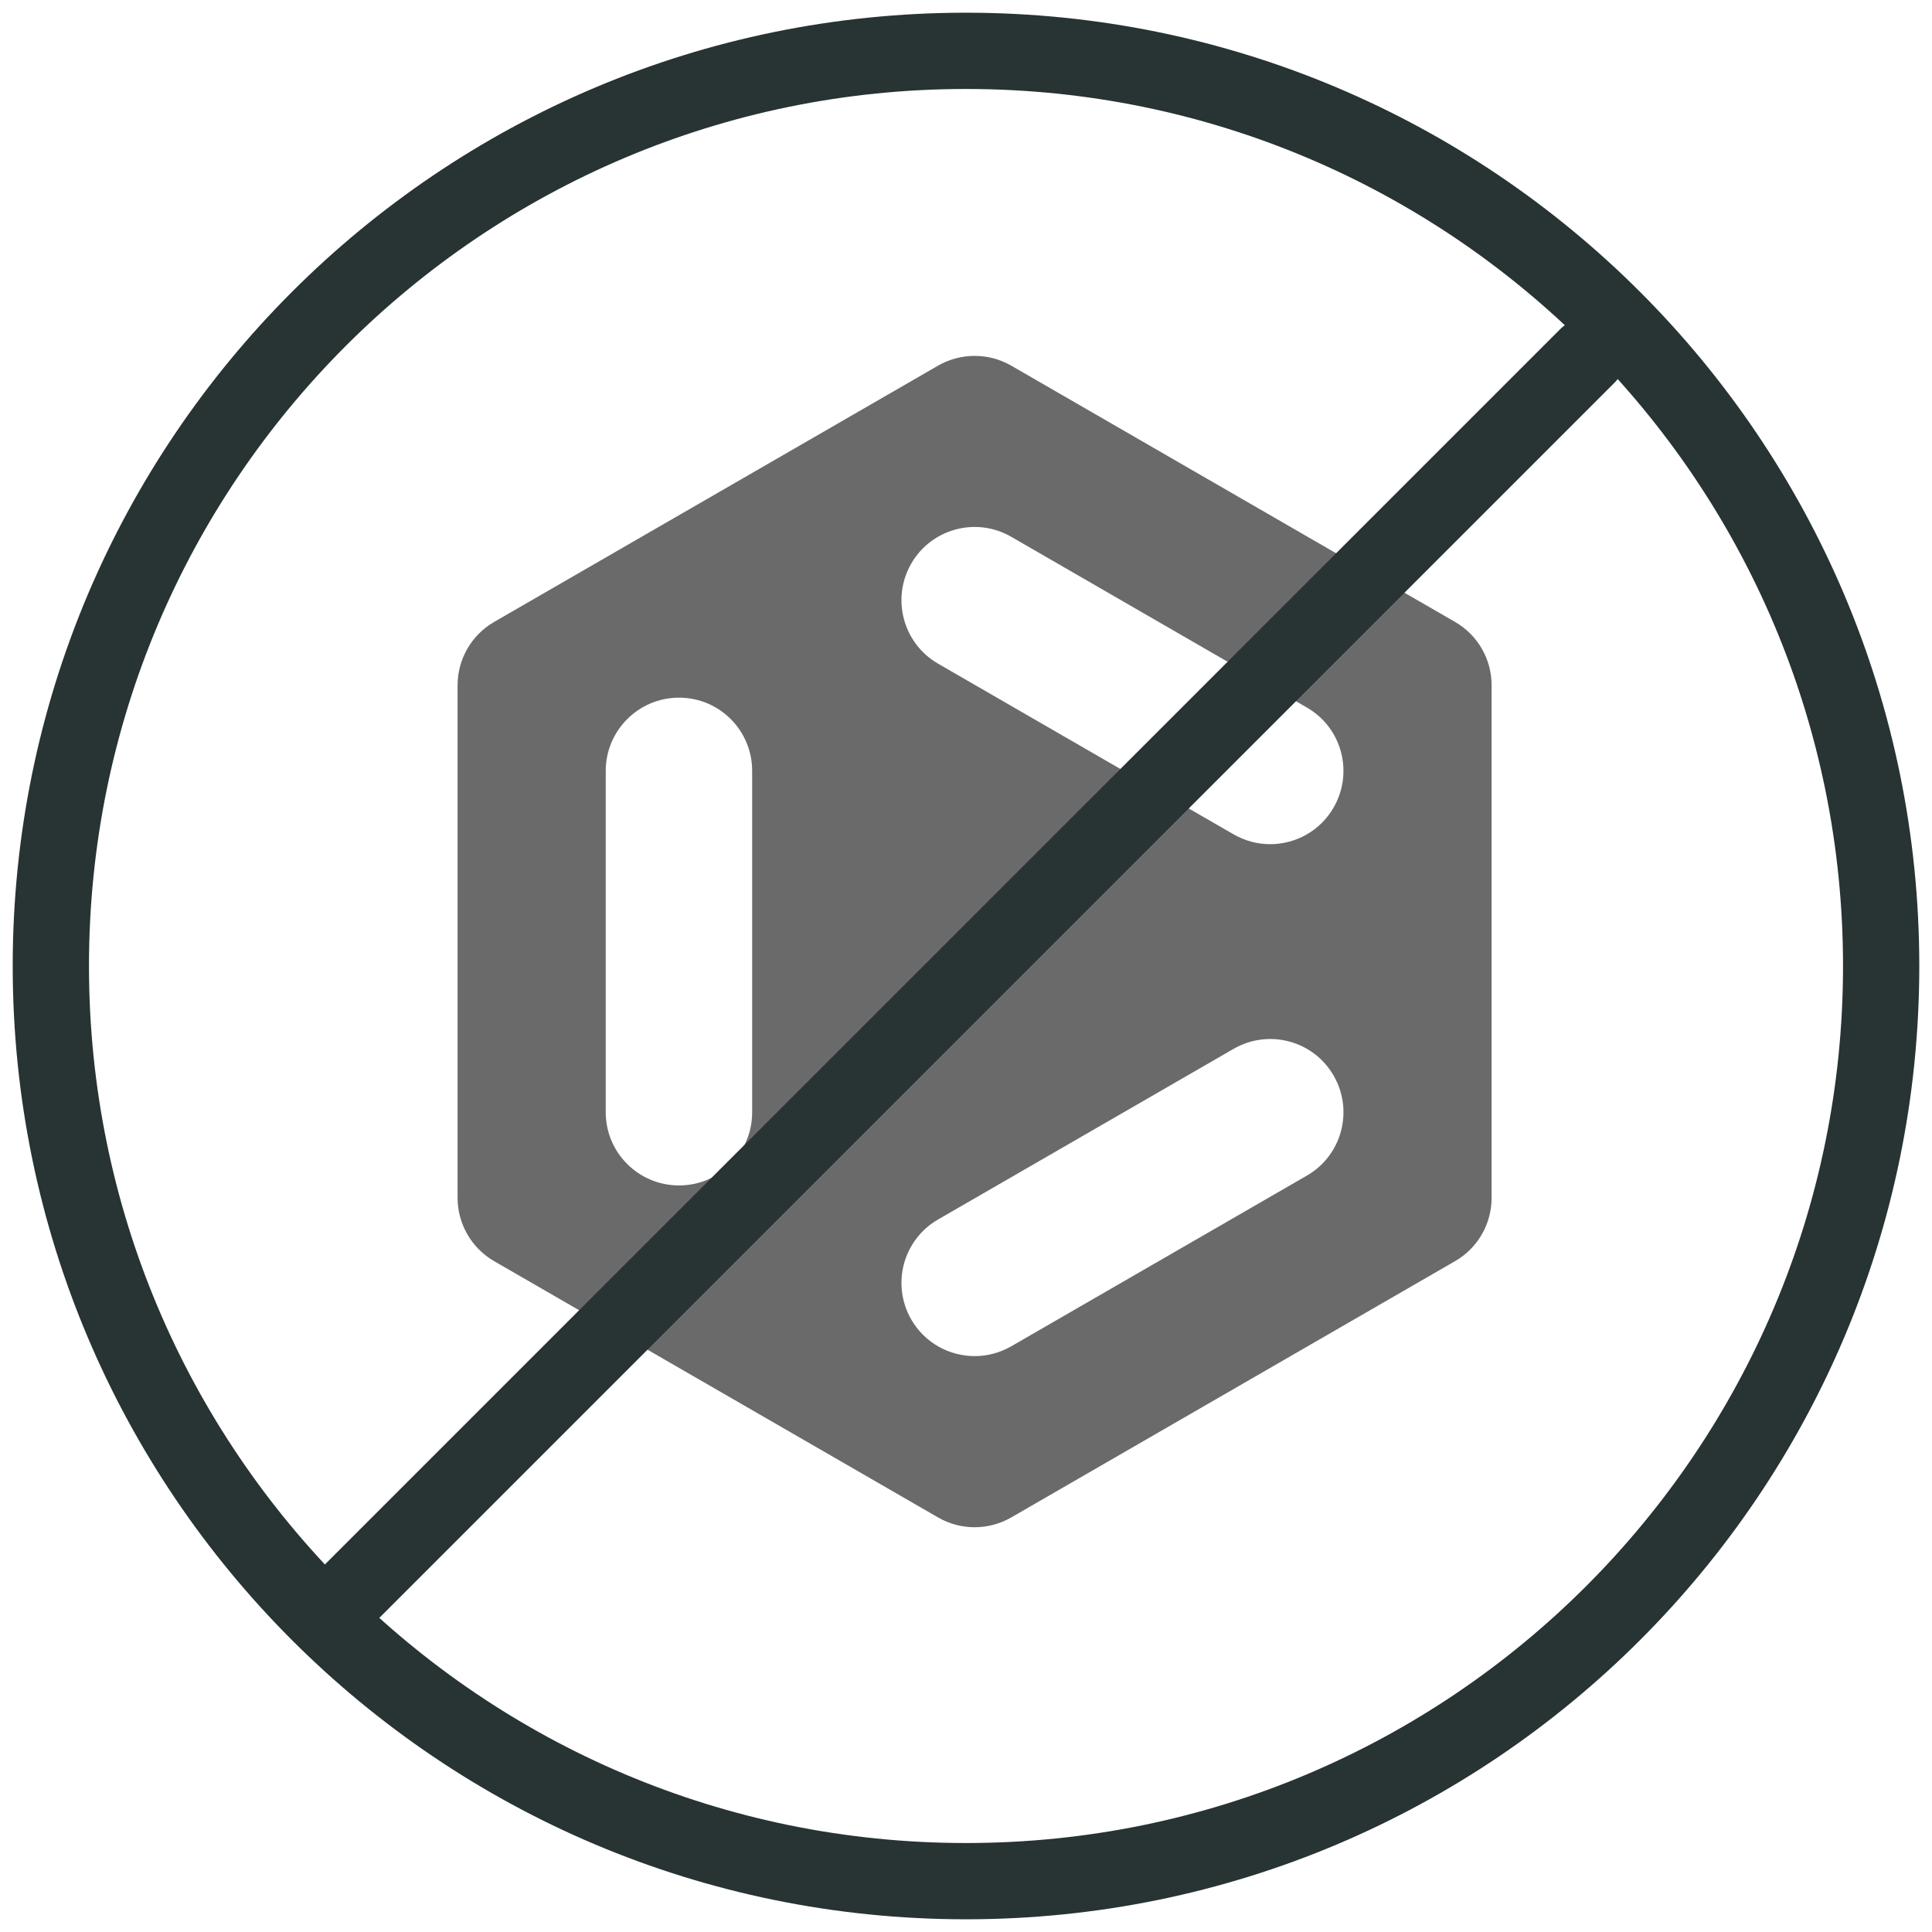 <svg width="38px" height="38px" viewBox="0 0 38 38" version="1.1" xmlns="http://www.w3.org/2000/svg" xmlns:xlink="http://www.w3.org/1999/xlink">
    
    <title>paraben-free</title>
    <desc>Created with Sketch.</desc>
    <g id="Symbols" stroke="none" stroke-width="1" fill="none" fill-rule="evenodd">
        <g id="block/desktop/fifty-fifty-clean-beauty" transform="translate(-1214, -293)">
            <g id="paraben-free" transform="translate(1215, 294)">
                <path d="M24.704,22.123 L18.89,25.48 C18.663,25.61 18.415,25.673 18.172,25.673 C17.673,25.673 17.191,25.416 16.923,24.953 C16.527,24.264 16.761,23.384 17.45,22.986 L23.264,19.629 C23.953,19.233 24.832,19.465 25.231,20.156 C25.629,20.846 25.393,21.726 24.704,22.123 L24.704,22.123 Z M13.794,20.878 C13.794,21.672 13.152,22.316 12.356,22.316 C11.56,22.316 10.914,21.672 10.914,20.878 L10.914,14.162 C10.914,13.368 11.56,12.722 12.356,12.722 C13.152,12.722 13.794,13.368 13.794,14.162 L13.794,20.878 Z M16.923,10.085 C17.32,9.396 18.202,9.16 18.89,9.558 L24.704,12.916 C25.393,13.312 25.629,14.194 25.23,14.884 C24.965,15.345 24.481,15.604 23.982,15.604 C23.737,15.604 23.491,15.541 23.264,15.411 L17.45,12.053 C16.761,11.655 16.527,10.773 16.923,10.085 L16.923,10.085 Z M27.618,11.232 L18.89,6.192 C18.445,5.936 17.895,5.936 17.45,6.192 L8.72,11.232 C8.275,11.489 8,11.964 8,12.479 L8,22.559 C8,23.074 8.275,23.549 8.72,23.806 L17.45,28.846 C17.671,28.974 17.922,29.039 18.17,29.039 C18.418,29.039 18.667,28.974 18.89,28.846 L27.618,23.806 C28.065,23.549 28.338,23.074 28.338,22.559 L28.338,12.479 C28.338,11.964 28.065,11.489 27.618,11.232 L27.618,11.232 Z" id="Fill-1" fill="#6A6A6A"></path>
                <path d="M36,18 C36,27.941 27.942,36 18,36 C8.059,36 0,27.941 0,18 C0,8.059 8.059,0 18,0 C27.942,0 36,8.059 36,18 Z" id="Stroke-3" stroke="#283333" stroke-width="1.5" stroke-linecap="round" stroke-linejoin="round"></path>
                <path d="M5.537,30.685 L30.222,6" id="Stroke-5" stroke="#283333" stroke-width="1.5" stroke-linecap="round" stroke-linejoin="round"></path>
            </g>
        </g>
    </g>
</svg>